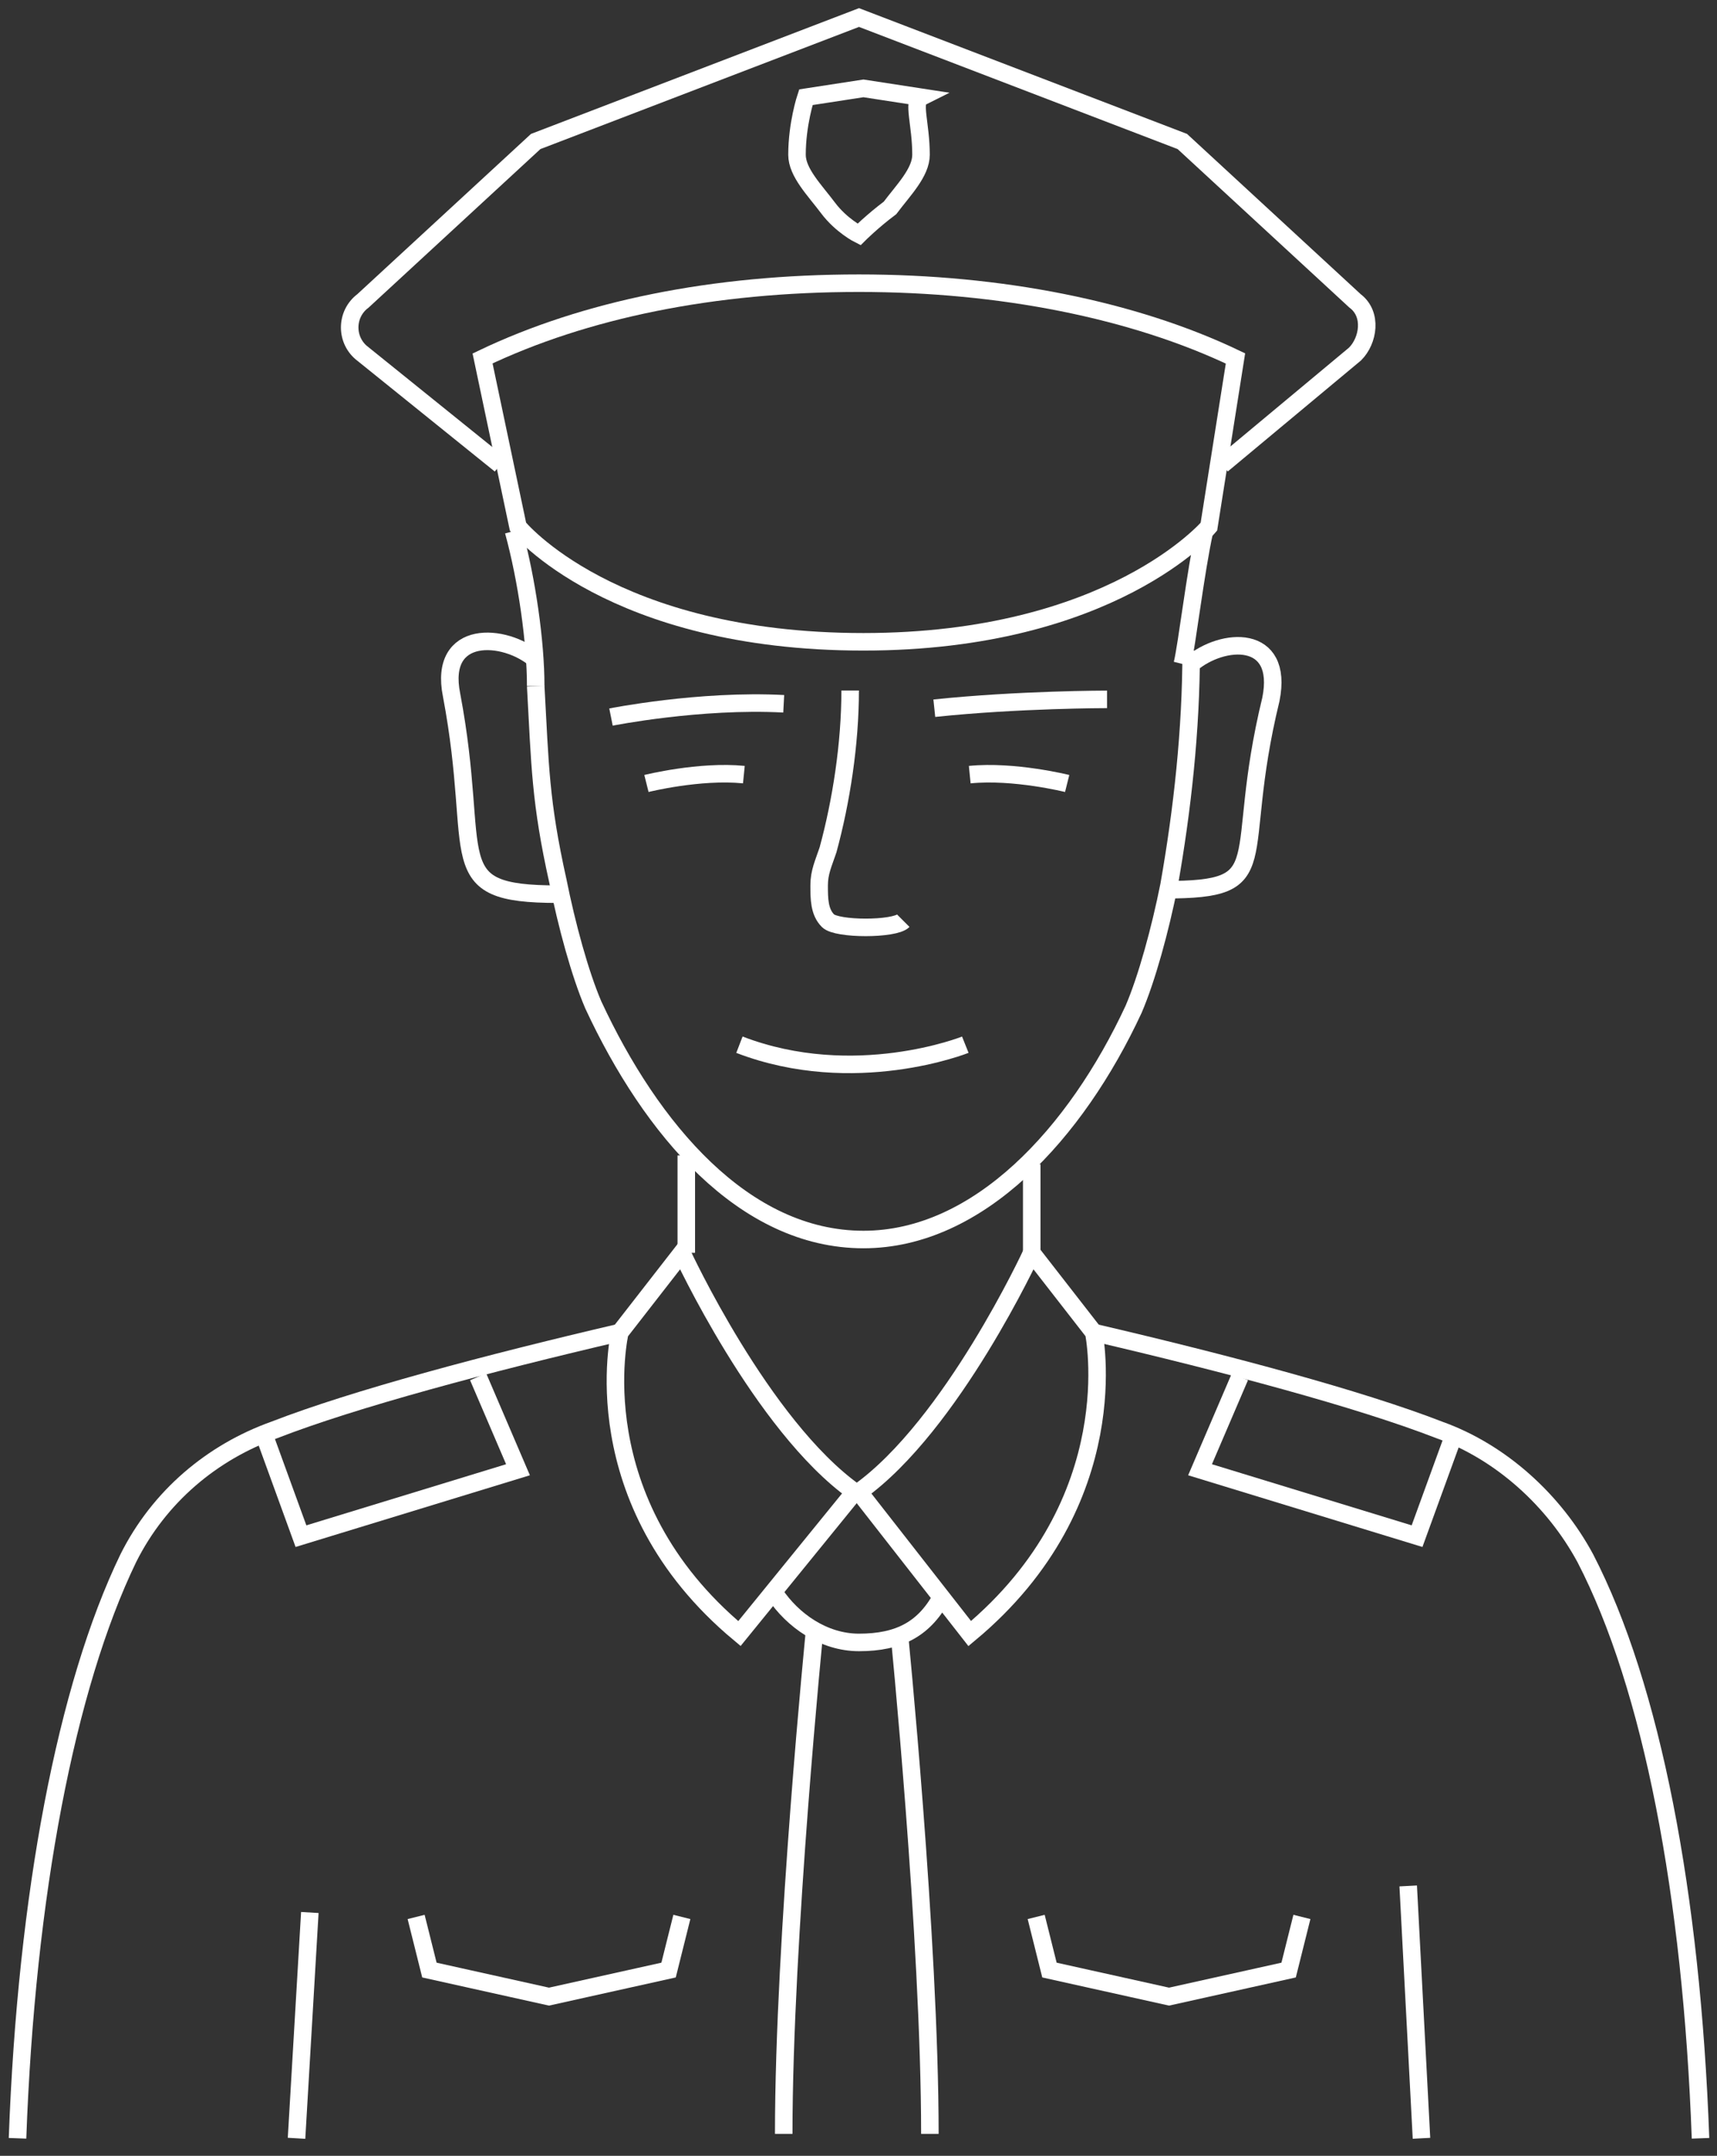 <svg width="98" height="123" viewBox="0 0 98 123" fill="none" xmlns="http://www.w3.org/2000/svg">
<rect x="0" y="0" width="98" height="123" fill="#333333" stroke="none"/>
<path d="M66.472 50.764C73.044 50.764 70.263 49.248 72.538 39.902C73.297 36.113 69.758 36.365 67.988 37.881" stroke="white" stroke-miterlimit="10"/>
<path d="M35.379 76.025C27.795 77.793 20.212 79.814 15.662 81.582C12.123 82.845 9.089 85.371 7.32 88.908C3.781 96.234 1.506 108.106 1 122" stroke="white" stroke-miterlimit="10"/>
<path d="M97.059 122C96.553 108.106 94.278 96.234 90.486 88.908C88.717 85.624 85.683 82.845 82.144 81.582C77.594 79.814 70.011 77.793 62.427 76.025" stroke="white" stroke-miterlimit="10"/>
<path d="M81.133 122L80.375 107.601" stroke="white" stroke-miterlimit="10"/>
<path d="M58.888 66.426V71.478" stroke="white" stroke-miterlimit="10"/>
<path d="M39.171 71.478V65.921" stroke="white" stroke-miterlimit="10"/>
<path d="M31.84 51.017C25.015 51.017 27.543 48.996 25.773 39.65C25.015 35.86 28.806 36.113 30.576 37.629" stroke="white" stroke-miterlimit="10"/>
<path d="M30.576 39.144C30.829 43.691 30.829 45.712 31.84 50.259C32.346 52.785 33.104 55.563 33.862 57.332C37.148 64.405 42.457 70.72 49.282 70.72C55.855 70.72 61.416 64.657 64.702 57.584C65.46 55.816 66.219 53.038 66.724 50.511C67.483 46.217 67.988 41.67 67.988 37.123" stroke="white" stroke-miterlimit="10"/>
<path d="M30.576 39.144C30.576 36.618 30.07 33.081 29.312 30.303" stroke="white" stroke-miterlimit="10"/>
<path d="M68.747 30.303C68.241 32.576 67.736 36.871 67.483 37.881" stroke="white" stroke-miterlimit="10"/>
<path d="M16.925 122L17.684 109.117" stroke="white" stroke-miterlimit="10"/>
<path d="M55.096 59.605C55.096 59.605 48.777 62.132 42.204 59.605" stroke="white" stroke-miterlimit="10"/>
<path d="M48.524 39.397C48.524 42.428 48.018 45.712 47.26 48.491C47.007 49.249 46.754 49.754 46.754 50.512C46.754 51.27 46.754 52.027 47.26 52.533C47.765 53.038 51.052 53.038 51.557 52.533" stroke="white" stroke-miterlimit="10"/>
<path d="M15.156 82.088L17.178 87.645L29.565 83.856L27.29 78.551" stroke="white" stroke-miterlimit="10"/>
<path d="M82.903 82.088L80.88 87.645L68.494 83.856L70.769 78.551" stroke="white" stroke-miterlimit="10"/>
<path d="M53.832 90.929C52.821 92.95 51.304 93.708 49.029 93.708C47.007 93.708 45.238 92.445 44.226 90.929" stroke="white" stroke-miterlimit="10"/>
<path d="M42.204 93.202C33.104 85.624 35.379 76.025 35.379 76.025L38.918 71.478C38.918 71.478 43.468 81.33 48.777 85.119L42.204 93.202Z" stroke="white" stroke-miterlimit="10"/>
<path d="M55.349 93.202C64.449 85.624 62.427 76.025 62.427 76.025L58.888 71.478C58.888 71.478 54.338 81.33 49.029 85.119L55.349 93.202Z" stroke="white" stroke-miterlimit="10"/>
<path d="M46.502 92.95C46.502 92.95 44.732 110.632 44.732 121.747" stroke="white" stroke-miterlimit="10"/>
<path d="M51.304 92.95C51.304 92.95 53.074 110.632 53.074 121.747" stroke="white" stroke-miterlimit="10"/>
<path d="M59.141 109.37L59.899 112.401L66.724 113.917L73.55 112.401L74.308 109.37" stroke="white" stroke-miterlimit="10"/>
<path d="M23.751 109.37L24.509 112.401L31.334 113.917L38.16 112.401L38.918 109.37" stroke="white" stroke-miterlimit="10"/>
<path d="M28.554 26.514L20.717 20.198C19.706 19.441 19.706 17.925 20.717 17.167L30.576 8.073L49.029 1L67.483 8.073L77.341 17.167C78.353 17.925 78.1 19.441 77.341 20.198L69.758 26.514" stroke="white" stroke-miterlimit="10"/>
<path d="M52.568 8.831C52.568 9.842 51.557 10.852 50.799 11.862C49.788 12.62 49.029 13.378 49.029 13.378C49.029 13.378 48.018 12.873 47.26 11.862C46.502 10.852 45.49 9.842 45.49 8.831C45.49 7.063 45.996 5.547 45.996 5.547L49.282 5.042L52.568 5.547C52.063 5.8 52.568 7.063 52.568 8.831Z" stroke="white" stroke-miterlimit="10"/>
<path d="M27.543 20.451C33.357 17.672 40.687 16.157 49.029 16.157C57.118 16.157 64.702 17.672 70.516 20.451L68.999 30.05C68.999 30.05 63.438 36.618 49.282 36.618C34.873 36.618 29.565 30.05 29.565 30.05L27.543 20.451Z" stroke="white" stroke-miterlimit="10"/>
<path d="M34.873 40.912C34.873 40.912 39.929 39.902 44.732 40.154" stroke="white" stroke-miterlimit="10"/>
<path d="M36.896 44.701C36.896 44.701 39.929 43.944 42.457 44.196" stroke="white" stroke-miterlimit="10"/>
<path d="M63.185 39.902C63.185 39.902 58.13 39.902 53.327 40.407" stroke="white" stroke-miterlimit="10"/>
<path d="M60.91 44.702C60.91 44.702 57.877 43.944 55.349 44.197" stroke="white" stroke-miterlimit="10"/>
</svg>
